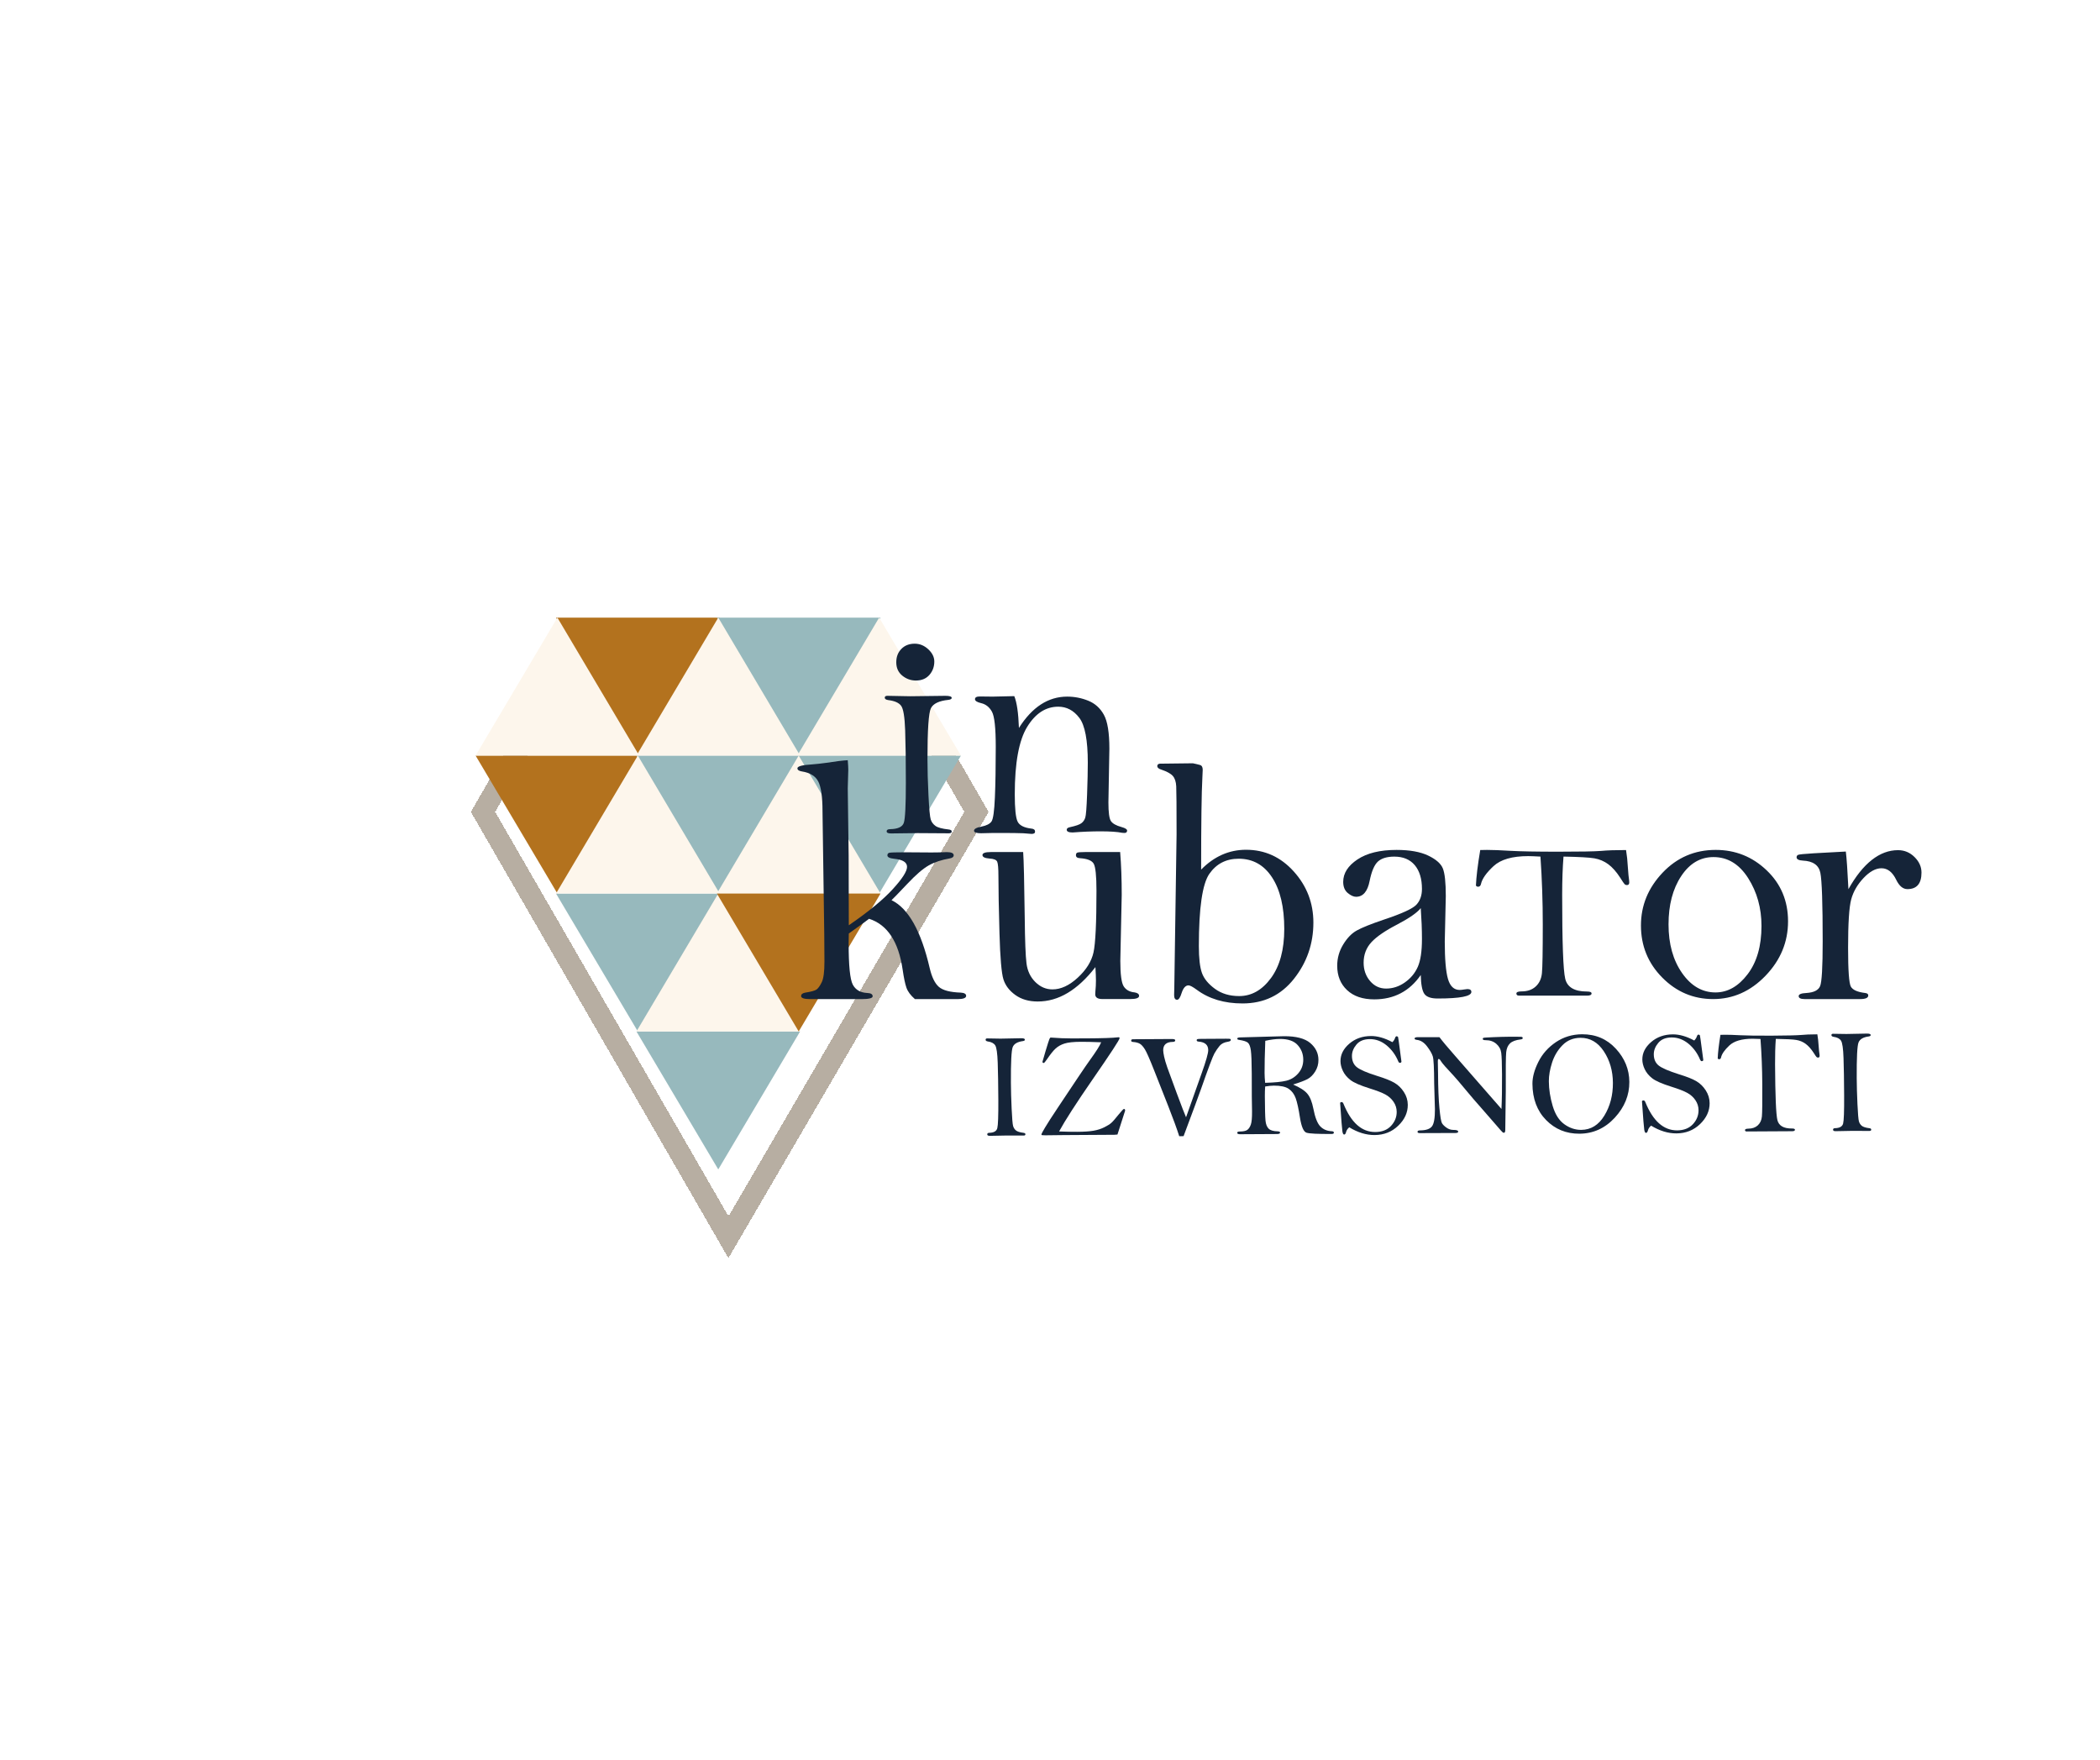 <svg width="173" height="145" viewBox="0 0 200 130" fill="none" xmlns="http://www.w3.org/2000/svg">
<g filter="url(#filter0_d_744_1679)">
<path d="M92 57.5L68.378 98L45 57.5L52.793 44H84.207L92 57.5Z" stroke="#B7AEA2" stroke-width="2" shape-rendering="crispEdges"/>
</g>
<path d="M60.879 53.136L53.086 66.273L45.293 53.136H60.879Z" fill="#B3721E"/>
<path d="M68.539 40L60.746 53.137L52.953 40H68.539Z" fill="#B3721E"/>
<path d="M76.2 53.136L68.407 66.273L60.614 53.136H76.2Z" fill="#97B9BD"/>
<path d="M91.52 53.136L83.728 66.273L75.935 53.136H91.52Z" fill="#97B9BD"/>
<path d="M83.86 40L76.067 53.137L68.274 40H83.86Z" fill="#97B9BD"/>
<path d="M76.2 79.408L68.407 92.545L60.614 79.408H76.2Z" fill="#97B9BD"/>
<path d="M68.539 66.273L60.746 79.408L52.953 66.273H68.539Z" fill="#97B9BD"/>
<path d="M45.293 53.137L53.086 40L60.879 53.137H45.293Z" fill="#FDF6EC"/>
<path d="M68.274 66.273L76.067 53.136L83.86 66.273H68.274Z" fill="#FDF6EC"/>
<path d="M60.614 53.137L68.407 40L76.2 53.137H60.614Z" fill="#FDF6EC"/>
<path d="M75.935 53.137L83.728 40L91.52 53.137H75.935Z" fill="#FDF6EC"/>
<path d="M60.614 79.408L68.407 66.273L76.2 79.408H60.614Z" fill="#FDF6EC"/>
<path d="M52.953 66.273L60.746 53.136L68.539 66.273H52.953Z" fill="#FDF6EC"/>
<path d="M83.86 66.273L76.067 79.408L68.274 66.273H83.86Z" fill="#B3721E"/>
<path d="M94.015 80.07L95.295 80.092L97.257 80.053C97.491 80.051 97.608 80.097 97.609 80.19C97.609 80.262 97.546 80.305 97.42 80.324C96.901 80.394 96.578 80.583 96.451 80.892C96.324 81.201 96.266 82.345 96.277 84.317C96.281 85.043 96.304 85.861 96.347 86.766C96.389 87.675 96.434 88.216 96.482 88.394C96.529 88.571 96.62 88.717 96.751 88.828C96.882 88.94 97.126 89.017 97.482 89.062C97.599 89.077 97.658 89.12 97.658 89.194C97.659 89.278 97.605 89.321 97.497 89.321L95.753 89.319L94.27 89.348C94.106 89.348 94.023 89.302 94.023 89.209C94.022 89.11 94.088 89.06 94.219 89.06C94.653 89.048 94.908 88.902 94.981 88.619C95.054 88.339 95.087 87.442 95.079 85.932C95.071 84.473 95.051 83.291 95.021 82.388C94.99 81.484 94.911 80.933 94.783 80.732C94.656 80.533 94.417 80.406 94.066 80.358C93.935 80.336 93.869 80.281 93.868 80.197C93.868 80.113 93.917 80.07 94.015 80.07Z" fill="#152438"/>
<path d="M106.425 89.223L106.13 89.247C101.863 89.271 99.669 89.287 99.547 89.297C99.374 89.297 99.27 89.292 99.235 89.283C99.2 89.271 99.182 89.242 99.182 89.194C99.195 89.141 99.311 88.93 99.529 88.556C99.747 88.183 100.185 87.504 100.844 86.517L102.654 83.806C103.206 82.984 103.584 82.43 103.789 82.15C104.392 81.318 104.754 80.748 104.874 80.439C104.046 80.405 103.4 80.391 102.937 80.393C102.235 80.396 101.716 80.451 101.38 80.559C101.044 80.667 100.762 80.825 100.537 81.031C100.311 81.237 100.036 81.58 99.711 82.059C99.553 82.294 99.449 82.411 99.397 82.411C99.322 82.414 99.284 82.371 99.284 82.287C99.284 82.263 99.384 81.92 99.584 81.256C99.784 80.595 99.904 80.216 99.946 80.125C99.988 80.034 100.027 79.988 100.065 79.988L101.111 80.051C101.485 80.07 102.248 80.075 103.399 80.067C104.994 80.058 106.007 80.024 106.437 79.967C106.484 79.962 106.519 79.96 106.542 79.96C106.599 79.96 106.627 79.988 106.627 80.051C106.628 80.19 105.773 81.496 104.062 83.969C102.509 86.217 101.443 87.871 100.865 88.93C101.538 88.957 102.113 88.966 102.589 88.964C103.249 88.961 103.766 88.925 104.142 88.861C104.518 88.796 104.856 88.688 105.156 88.54C105.457 88.391 105.681 88.252 105.827 88.125C105.974 87.998 106.207 87.732 106.527 87.329C106.82 86.967 106.992 86.785 107.043 86.785C107.118 86.785 107.156 86.838 107.156 86.946L106.425 89.223" fill="#152438"/>
<path d="M112.721 89.379L112.307 89.381C112.083 88.676 111.732 87.713 111.253 86.495L109.907 83.085C109.49 82.03 109.2 81.371 109.037 81.11C108.874 80.849 108.715 80.671 108.56 80.58C108.405 80.487 108.188 80.429 107.907 80.408C107.79 80.398 107.731 80.358 107.73 80.283C107.73 80.192 107.788 80.149 107.905 80.149L111.583 80.127C111.812 80.127 111.927 80.166 111.927 80.245C111.928 80.348 111.853 80.401 111.703 80.401C111.086 80.405 110.779 80.671 110.781 81.199C110.782 81.326 110.811 81.527 110.869 81.803C110.927 82.078 111.026 82.416 111.166 82.819C111.306 83.219 111.608 84.043 112.071 85.287C112.534 86.531 112.829 87.296 112.957 87.581L114.436 83.411C114.86 82.229 115.071 81.486 115.069 81.182C115.067 80.691 114.761 80.422 114.153 80.374C114.031 80.365 113.97 80.322 113.969 80.242C113.969 80.19 113.991 80.156 114.036 80.139C114.08 80.123 114.21 80.113 114.425 80.113L116.769 80.099C116.98 80.099 117.107 80.103 117.151 80.115C117.196 80.127 117.219 80.161 117.219 80.216C117.219 80.3 117.128 80.358 116.946 80.386C116.595 80.439 116.333 80.568 116.159 80.772C115.984 80.978 115.817 81.223 115.657 81.505C115.497 81.788 115.072 82.919 114.381 84.892C114.137 85.587 113.583 87.08 112.721 89.379" fill="#152438"/>
<path d="M120.49 84.299C121.388 84.275 122.062 84.208 122.51 84.098C122.959 83.987 123.34 83.75 123.654 83.383C123.968 83.017 124.123 82.583 124.12 82.082C124.117 81.552 123.94 81.092 123.586 80.701C123.233 80.311 122.671 80.117 121.899 80.122C121.478 80.124 121.012 80.184 120.503 80.299C120.454 81.584 120.432 82.609 120.436 83.371C120.437 83.635 120.455 83.942 120.49 84.299V84.299ZM123.151 84.462C123.802 84.74 124.255 85.032 124.511 85.339C124.767 85.643 124.957 86.118 125.081 86.758C125.243 87.599 125.465 88.165 125.746 88.452C126.027 88.74 126.394 88.893 126.846 88.91C126.973 88.917 127.036 88.963 127.036 89.044C127.037 89.128 126.964 89.169 126.819 89.169C125.509 89.176 124.715 89.138 124.436 89.051C124.157 88.968 123.947 88.491 123.807 87.621C123.676 86.775 123.54 86.156 123.4 85.766C123.26 85.377 123.038 85.078 122.736 84.872C122.433 84.666 121.961 84.565 121.32 84.567C121.077 84.57 120.8 84.596 120.492 84.649C120.47 84.944 120.46 85.25 120.462 85.567C120.469 86.767 120.489 87.544 120.524 87.896C120.558 88.249 120.66 88.505 120.826 88.666C120.993 88.826 121.271 88.91 121.659 88.917C121.828 88.922 121.912 88.96 121.913 89.039C121.913 89.13 121.811 89.176 121.605 89.176L118.131 89.195C117.93 89.198 117.829 89.152 117.828 89.061C117.828 88.98 117.907 88.936 118.066 88.936C118.422 88.934 118.668 88.879 118.806 88.771C118.943 88.663 119.051 88.495 119.129 88.268C119.208 88.04 119.245 87.63 119.242 87.036L119.22 85.608L119.215 83.424C119.209 82.312 119.18 81.576 119.129 81.217C119.078 80.857 118.989 80.615 118.862 80.493C118.735 80.368 118.442 80.275 117.983 80.205C117.885 80.194 117.835 80.153 117.835 80.088C117.835 80.014 117.933 79.975 118.129 79.973L122.283 79.86C123.43 79.853 124.263 80.069 124.782 80.505C125.301 80.944 125.563 81.478 125.566 82.116C125.569 82.516 125.466 82.882 125.26 83.216C125.054 83.549 124.808 83.791 124.524 83.944C124.239 84.095 123.781 84.268 123.151 84.462" fill="#152438"/>
<path d="M132.61 80.427C132.736 80.3 132.819 80.169 132.861 80.032C132.898 79.919 132.951 79.864 133.021 79.864C133.059 79.864 133.101 79.886 133.148 79.934C133.181 80.102 133.23 80.439 133.294 80.95L133.47 82.268C133.47 82.352 133.419 82.395 133.316 82.395C133.26 82.395 133.21 82.35 133.168 82.256C132.916 81.645 132.546 81.137 132.057 80.732C131.569 80.332 131.036 80.133 130.461 80.137C129.895 80.14 129.469 80.312 129.183 80.657C128.897 81 128.755 81.362 128.757 81.746C128.76 82.215 128.919 82.572 129.233 82.817C129.548 83.064 130.195 83.342 131.175 83.648C131.897 83.869 132.437 84.085 132.796 84.293C133.155 84.502 133.458 84.794 133.703 85.173C133.948 85.549 134.072 85.957 134.075 86.393C134.079 87.131 133.776 87.795 133.166 88.382C132.556 88.972 131.807 89.266 130.918 89.273C130.118 89.276 129.312 89.031 128.5 88.535C128.341 88.667 128.239 88.82 128.194 89C128.157 89.149 128.097 89.225 128.012 89.225C127.938 89.225 127.883 89.13 127.849 88.938C127.816 88.746 127.743 87.84 127.631 86.215C127.649 86.16 127.698 86.132 127.778 86.132C127.848 86.132 127.904 86.182 127.947 86.285C128.677 88.092 129.688 88.991 130.98 88.984C131.621 88.981 132.122 88.785 132.482 88.396C132.842 88.008 133.021 87.565 133.019 87.064C133.017 86.719 132.918 86.4 132.722 86.112C132.526 85.822 132.268 85.59 131.946 85.412C131.625 85.237 131.117 85.041 130.424 84.825C129.533 84.545 128.927 84.279 128.605 84.025C128.283 83.771 128.046 83.486 127.895 83.167C127.743 82.846 127.667 82.537 127.665 82.237C127.662 81.614 127.941 81.06 128.502 80.576C129.063 80.092 129.753 79.845 130.572 79.843C130.88 79.84 131.205 79.888 131.545 79.984C131.884 80.08 132.24 80.228 132.61 80.427" fill="#152438"/>
<path d="M137.092 79.954C137.375 80.333 137.865 80.918 138.562 81.709L140.822 84.299L142.997 86.787C143.039 85.939 143.056 84.839 143.049 83.487C143.044 82.471 143.019 81.792 142.975 81.45C142.931 81.105 142.774 80.817 142.503 80.585C142.233 80.352 141.897 80.237 141.494 80.239C141.307 80.239 141.213 80.201 141.213 80.122C141.213 80.074 141.232 80.04 141.272 80.019C141.311 79.997 141.626 79.976 142.216 79.952C142.805 79.928 143.301 79.913 143.703 79.911L144.651 79.913H144.805C144.95 79.911 145.023 79.952 145.023 80.033C145.024 80.108 144.961 80.151 144.835 80.165C144.362 80.218 144.022 80.345 143.815 80.539C143.608 80.736 143.486 81.016 143.448 81.38C143.41 81.747 143.397 82.974 143.409 85.069L143.36 88.776C143.361 88.966 143.315 89.059 143.224 89.059C143.2 89.059 143.167 89.049 143.126 89.028C143.085 89.006 142.875 88.772 142.493 88.323C142.111 87.873 141.642 87.334 141.084 86.706C140.526 86.078 140.087 85.567 139.767 85.177C139.065 84.333 138.622 83.813 138.439 83.619C137.757 82.9 137.354 82.439 137.231 82.236C137.151 82.094 137.078 82.025 137.012 82.025C136.961 82.025 136.935 82.118 136.937 82.3L136.957 83.389C136.964 84.767 137.008 85.869 137.087 86.691C137.166 87.516 137.247 87.997 137.33 88.141C137.413 88.282 137.556 88.426 137.761 88.57C137.965 88.714 138.182 88.783 138.411 88.783C138.72 88.781 138.874 88.836 138.875 88.949C138.876 89.033 138.789 89.076 138.616 89.076L135.24 89.088C135.081 89.09 135.001 89.049 135.001 88.97C135 88.877 135.077 88.829 135.232 88.829C135.807 88.827 136.19 88.695 136.381 88.441C136.571 88.184 136.664 87.643 136.66 86.813L136.588 84.35C136.581 82.897 136.538 82.039 136.456 81.78C136.375 81.519 136.195 81.205 135.914 80.834C135.634 80.465 135.316 80.256 134.96 80.213C134.801 80.194 134.721 80.153 134.721 80.086C134.72 79.997 134.823 79.952 135.029 79.952L137.092 79.954" fill="#152438"/>
<path d="M147.51 84.152C147.514 84.917 147.635 85.698 147.874 86.501C148.112 87.301 148.482 87.884 148.984 88.243C149.486 88.603 150.022 88.783 150.592 88.78C151.513 88.773 152.247 88.322 152.796 87.421C153.345 86.522 153.616 85.482 153.61 84.303C153.604 83.16 153.315 82.158 152.745 81.298C152.175 80.437 151.434 80.008 150.523 80.013C149.836 80.018 149.265 80.251 148.809 80.715C148.354 81.178 148.023 81.732 147.816 82.374C147.609 83.016 147.507 83.611 147.51 84.152ZM145.946 84.389C145.943 83.759 146.131 83.064 146.511 82.307C146.89 81.547 147.447 80.921 148.181 80.425C148.915 79.932 149.746 79.68 150.672 79.675C151.968 79.668 153.041 80.126 153.89 81.049C154.74 81.969 155.168 83.026 155.175 84.212C155.182 85.475 154.72 86.611 153.79 87.62C152.859 88.629 151.737 89.137 150.422 89.144C149.163 89.152 148.105 88.718 147.246 87.843C146.388 86.968 145.954 85.815 145.946 84.389" fill="#152438"/>
<path d="M161.357 80.269C161.483 80.142 161.566 80.01 161.608 79.874C161.645 79.763 161.698 79.706 161.768 79.706C161.806 79.706 161.848 79.727 161.895 79.775C161.929 79.943 161.977 80.281 162.041 80.792L162.217 82.11C162.217 82.194 162.166 82.237 162.063 82.237C162.007 82.237 161.957 82.191 161.915 82.098C161.663 81.487 161.293 80.978 160.805 80.573C160.316 80.176 159.784 79.977 159.208 79.979C158.642 79.981 158.216 80.154 157.93 80.499C157.644 80.842 157.502 81.204 157.504 81.59C157.507 82.057 157.666 82.414 157.981 82.661C158.295 82.905 158.943 83.183 159.922 83.493C160.644 83.713 161.184 83.926 161.543 84.135C161.902 84.343 162.205 84.636 162.45 85.014C162.695 85.393 162.819 85.798 162.822 86.234C162.826 86.972 162.523 87.636 161.913 88.226C161.304 88.813 160.554 89.11 159.665 89.115C158.865 89.12 158.059 88.873 157.247 88.377C157.089 88.509 156.986 88.665 156.941 88.842C156.904 88.99 156.844 89.067 156.759 89.067C156.685 89.067 156.63 88.971 156.597 88.78C156.563 88.588 156.49 87.682 156.378 86.059C156.396 86.002 156.445 85.973 156.525 85.973C156.595 85.973 156.651 86.023 156.694 86.126C157.425 87.933 158.435 88.832 159.727 88.828C160.368 88.823 160.869 88.626 161.229 88.24C161.589 87.852 161.768 87.406 161.766 86.905C161.764 86.56 161.665 86.242 161.469 85.954C161.274 85.664 161.015 85.431 160.693 85.257C160.372 85.079 159.864 84.883 159.171 84.667C158.28 84.386 157.674 84.121 157.352 83.867C157.03 83.615 156.794 83.327 156.642 83.008C156.49 82.687 156.414 82.378 156.412 82.079C156.409 81.458 156.688 80.904 157.249 80.418C157.81 79.933 158.5 79.689 159.319 79.684C159.628 79.682 159.952 79.73 160.292 79.826C160.631 79.922 160.987 80.07 161.357 80.269" fill="#152438"/>
<path d="M167.665 80.124C167.3 80.107 167.042 80.098 166.893 80.1C165.881 80.105 165.15 80.32 164.698 80.745C164.246 81.171 163.984 81.548 163.911 81.876C163.888 81.993 163.826 82.053 163.724 82.053C163.677 82.053 163.633 82.032 163.591 81.986C163.611 81.43 163.698 80.678 163.852 79.731C164.077 79.724 164.219 79.721 164.28 79.721C164.645 79.719 165.134 79.736 165.747 79.769C166.407 79.803 167.418 79.815 168.779 79.808C170.173 79.8 171.081 79.779 171.502 79.745C171.885 79.705 172.412 79.683 173.081 79.681C173.139 80.016 173.178 80.366 173.199 80.733C173.229 81.147 173.259 81.44 173.288 81.61C173.293 81.646 173.295 81.687 173.296 81.727C173.296 81.84 173.248 81.897 173.15 81.897C173.089 81.897 173.04 81.878 173 81.838C172.96 81.799 172.869 81.667 172.728 81.442C172.482 81.066 172.228 80.781 171.965 80.587C171.702 80.395 171.408 80.273 171.085 80.218C170.761 80.162 170.108 80.129 169.125 80.114C169.073 80.824 169.049 81.629 169.054 82.537C169.071 85.54 169.144 87.311 169.276 87.848C169.408 88.385 169.869 88.654 170.66 88.649C170.851 88.647 170.948 88.687 170.948 88.766C170.949 88.86 170.857 88.908 170.675 88.908L166.359 88.932C166.247 88.932 166.19 88.888 166.19 88.8C166.189 88.709 166.299 88.666 166.519 88.663C166.888 88.661 167.186 88.555 167.412 88.347C167.638 88.136 167.767 87.856 167.8 87.499C167.834 87.144 167.845 86.116 167.836 84.419C167.828 82.966 167.771 81.536 167.665 80.124" fill="#152438"/>
<path d="M174.569 79.629L175.849 79.648L177.81 79.61C178.045 79.61 178.162 79.656 178.163 79.749C178.163 79.819 178.1 79.864 177.974 79.883C177.455 79.95 177.132 80.14 177.005 80.451C176.878 80.76 176.82 81.901 176.831 83.876C176.835 84.6 176.858 85.417 176.9 86.325C176.943 87.231 176.988 87.775 177.036 87.953C177.083 88.13 177.173 88.274 177.305 88.386C177.436 88.497 177.68 88.576 178.036 88.621C178.153 88.633 178.212 88.679 178.212 88.753C178.212 88.837 178.159 88.88 178.051 88.88L176.307 88.876L174.823 88.904C174.659 88.907 174.577 88.859 174.577 88.765C174.576 88.667 174.641 88.619 174.772 88.617C175.207 88.607 175.462 88.458 175.535 88.178C175.608 87.898 175.641 87.001 175.632 85.489C175.625 84.029 175.605 82.848 175.574 81.947C175.544 81.043 175.465 80.492 175.337 80.291C175.21 80.089 174.97 79.965 174.619 79.917C174.488 79.893 174.422 79.84 174.422 79.756C174.421 79.672 174.47 79.629 174.569 79.629" fill="#152438"/>
<path d="M80.739 53.577C80.773 54.001 80.789 54.3 80.789 54.48L80.739 56.263L80.823 62.672L80.839 69.296C82.716 68.005 84.109 66.859 85.02 65.862C85.93 64.867 86.385 64.158 86.385 63.734C86.385 63.297 85.977 63.044 85.16 62.964C84.73 62.921 84.514 62.813 84.514 62.639C84.514 62.509 84.573 62.428 84.689 62.394C84.806 62.363 85.297 62.346 86.164 62.346L88.713 62.363C89.246 62.363 89.728 62.351 90.162 62.329C90.606 62.329 90.828 62.43 90.828 62.631C90.828 62.785 90.7 62.885 90.445 62.931C89.666 63.065 89.002 63.285 88.451 63.595C87.901 63.904 87.213 64.496 86.392 65.371C85.624 66.183 85.129 66.694 84.907 66.907C86.507 67.679 87.718 69.831 88.54 73.364C88.74 74.224 89.03 74.821 89.408 75.156C89.787 75.492 90.488 75.676 91.513 75.71C91.847 75.731 92.014 75.835 92.014 76.019C92.014 76.223 91.736 76.328 91.179 76.328H87.137C86.725 75.971 86.454 75.607 86.327 75.24C86.199 74.871 86.079 74.301 85.968 73.531C85.578 70.854 84.513 69.237 82.769 68.678C82.713 68.733 82.07 69.201 80.839 70.082C80.829 70.427 80.823 70.739 80.823 71.019C80.823 73.141 80.955 74.449 81.218 74.948C81.482 75.444 81.938 75.71 82.589 75.743C82.937 75.755 83.111 75.861 83.111 76.06C83.111 76.24 82.754 76.328 82.04 76.328H77.183C76.592 76.328 76.296 76.232 76.296 76.043C76.296 75.866 76.43 75.755 76.697 75.71C77.265 75.621 77.624 75.52 77.774 75.408C77.925 75.298 78.086 75.07 78.259 74.725C78.432 74.377 78.518 73.728 78.518 72.769L78.501 70.181L78.334 58.404C78.334 57.081 78.202 56.153 77.939 55.623C77.675 55.094 77.15 54.768 76.365 54.646C76.086 54.6 75.945 54.502 75.945 54.346C75.945 54.157 76.407 54.032 77.332 53.977C77.755 53.943 78.206 53.895 78.685 53.828C79.609 53.682 80.294 53.598 80.739 53.577" fill="#152438"/>
<path d="M97.444 62.323C97.5 63.047 97.55 65.142 97.594 68.605C97.616 70.764 97.671 72.205 97.761 72.921C97.85 73.64 98.131 74.232 98.604 74.702C99.078 75.169 99.621 75.402 100.233 75.402C101.035 75.402 101.839 75.03 102.647 74.283C103.454 73.537 103.952 72.739 104.142 71.886C104.331 71.035 104.426 69.077 104.426 66.014C104.426 64.591 104.336 63.728 104.158 63.426C103.981 63.126 103.546 62.954 102.856 62.908C102.599 62.896 102.471 62.803 102.471 62.625C102.471 62.503 102.51 62.422 102.588 62.383C102.666 62.345 102.916 62.323 103.34 62.323H106.681C106.781 63.538 106.831 64.895 106.831 66.4L106.697 72.679C106.697 73.971 106.806 74.784 107.023 75.119C107.24 75.452 107.583 75.642 108.05 75.687C108.34 75.733 108.485 75.843 108.485 76.02C108.485 76.222 108.201 76.322 107.633 76.322H104.994C104.537 76.322 104.309 76.171 104.309 75.869C104.309 75.783 104.314 75.682 104.325 75.57C104.359 75.237 104.376 74.896 104.376 74.551C104.376 74.261 104.359 73.837 104.325 73.281C103.479 74.371 102.599 75.191 101.686 75.737C100.773 76.284 99.821 76.555 98.83 76.555C97.984 76.555 97.274 76.349 96.7 75.936C96.126 75.524 95.748 75.026 95.564 74.443C95.381 73.858 95.255 72.401 95.189 70.074C95.122 67.747 95.088 65.921 95.088 64.595C95.088 63.872 95.049 63.421 94.971 63.244C94.894 63.064 94.648 62.963 94.236 62.942C93.791 62.908 93.568 62.796 93.568 62.609C93.568 62.419 93.836 62.323 94.37 62.323H97.444" fill="#152438"/>
<path d="M114.177 71.278C114.177 72.436 114.274 73.287 114.469 73.833C114.663 74.379 115.076 74.883 115.705 75.345C116.334 75.808 117.106 76.038 118.018 76.038C119.198 76.038 120.209 75.465 121.05 74.317C121.891 73.169 122.311 71.611 122.311 69.641C122.311 67.559 121.924 65.924 121.15 64.738C120.376 63.551 119.315 62.959 117.968 62.959C116.776 62.959 115.847 63.439 115.179 64.395C114.511 65.354 114.177 67.647 114.177 71.278ZM114.394 63.995C115.63 62.737 117.055 62.106 118.67 62.106C120.463 62.106 121.98 62.797 123.222 64.18C124.463 65.56 125.084 67.18 125.084 69.04C125.084 71.055 124.466 72.843 123.23 74.401C121.994 75.959 120.363 76.74 118.336 76.74C116.598 76.74 115.145 76.306 113.976 75.436C113.598 75.159 113.335 75.019 113.191 75.019C112.913 75.019 112.696 75.259 112.539 75.738C112.406 76.172 112.261 76.39 112.105 76.39C111.916 76.39 111.821 76.239 111.821 75.937L111.838 75.254L112.055 60.649C112.055 58.022 112.044 56.493 112.022 56.06C111.999 55.626 111.891 55.297 111.696 55.075C111.501 54.854 111.136 54.653 110.602 54.473C110.346 54.396 110.218 54.286 110.218 54.14C110.218 53.96 110.362 53.883 110.652 53.905L113.609 53.871C113.887 53.929 114.112 53.982 114.285 54.032C114.458 54.082 114.544 54.236 114.544 54.49C114.544 54.602 114.533 54.854 114.511 55.242C114.433 56.644 114.394 59.563 114.394 63.995" fill="#152438"/>
<path d="M176.041 65.858C176.737 64.619 177.48 63.691 178.269 63.073C179.059 62.452 179.89 62.143 180.763 62.143C181.37 62.143 181.895 62.361 182.336 62.798C182.778 63.234 182.999 63.727 182.999 64.281C182.999 65.328 182.552 65.853 181.657 65.853C181.237 65.853 180.884 65.561 180.597 64.976C180.243 64.236 179.774 63.867 179.189 63.867C178.636 63.867 178.068 64.176 177.482 64.796C176.897 65.415 176.505 66.093 176.306 66.829C176.107 67.564 176.008 69.103 176.008 71.447C176.008 73.594 176.097 74.824 176.273 75.14C176.45 75.454 176.903 75.656 177.632 75.744C177.83 75.766 177.93 75.843 177.93 75.977C177.93 76.209 177.67 76.324 177.151 76.324H171.866C171.491 76.324 171.303 76.228 171.303 76.041C171.303 75.864 171.552 75.766 172.049 75.744C172.745 75.699 173.175 75.483 173.341 75.097C173.507 74.711 173.589 73.283 173.589 70.817C173.589 67.2 173.515 65.029 173.366 64.298C173.217 63.567 172.662 63.181 171.701 63.138C171.303 63.116 171.104 63.008 171.104 62.822C171.104 62.723 171.146 62.649 171.229 62.599C171.312 62.548 171.817 62.496 172.745 62.441L175.793 62.275C175.87 62.872 175.952 64.065 176.041 65.858" fill="#152438"/>
<path d="M84.514 47.446L86.695 47.487L90.04 47.446C90.44 47.446 90.639 47.513 90.639 47.645C90.639 47.743 90.532 47.805 90.316 47.832C89.431 47.925 88.879 48.189 88.659 48.625C88.44 49.061 88.33 50.674 88.33 53.462C88.33 54.487 88.362 55.64 88.426 56.922C88.49 58.205 88.562 58.971 88.641 59.221C88.721 59.472 88.873 59.678 89.096 59.837C89.319 59.995 89.734 60.107 90.34 60.172C90.54 60.194 90.639 60.256 90.639 60.361C90.639 60.481 90.547 60.539 90.364 60.539L87.39 60.52L84.861 60.551C84.581 60.551 84.441 60.484 84.441 60.352C84.441 60.213 84.553 60.143 84.776 60.143C85.518 60.131 85.953 59.925 86.081 59.53C86.208 59.132 86.272 57.867 86.272 55.733C86.272 53.67 86.25 52.002 86.206 50.727C86.162 49.452 86.033 48.673 85.817 48.388C85.602 48.103 85.195 47.925 84.597 47.853C84.374 47.82 84.262 47.743 84.262 47.623C84.262 47.506 84.346 47.446 84.514 47.446" fill="#152438"/>
<path d="M96.6 47.476C96.843 48.076 96.99 49.085 97.041 50.506C97.67 49.511 98.367 48.766 99.134 48.267C99.9 47.771 100.734 47.522 101.637 47.522C102.327 47.522 102.994 47.651 103.638 47.91C104.283 48.169 104.78 48.615 105.13 49.248C105.48 49.88 105.655 50.956 105.655 52.478L105.563 57.6C105.563 58.542 105.642 59.134 105.799 59.368C105.957 59.608 106.294 59.8 106.811 59.941C107.167 60.042 107.344 60.152 107.344 60.275C107.344 60.428 107.258 60.505 107.085 60.505C107.015 60.505 106.943 60.5 106.872 60.49C106.406 60.397 105.716 60.351 104.803 60.351C103.981 60.351 103.098 60.387 102.154 60.459C101.779 60.459 101.592 60.37 101.592 60.2C101.592 60.078 101.693 59.996 101.896 59.956C102.454 59.834 102.819 59.709 102.992 59.575C103.164 59.445 103.286 59.27 103.357 59.052C103.428 58.834 103.486 58.103 103.532 56.857C103.577 55.608 103.6 54.594 103.6 53.816C103.6 51.678 103.332 50.254 102.794 49.545C102.256 48.835 101.586 48.481 100.785 48.481C99.598 48.481 98.611 49.123 97.825 50.405C97.039 51.69 96.645 53.828 96.645 56.821C96.645 58.18 96.734 59.045 96.912 59.416C97.089 59.786 97.534 60.011 98.243 60.092C98.466 60.112 98.578 60.21 98.578 60.382C98.578 60.524 98.467 60.596 98.244 60.596L97.455 60.533C97.171 60.514 96.235 60.505 94.647 60.505L93.433 60.533C92.987 60.533 92.765 60.454 92.765 60.291C92.765 60.119 93.007 59.987 93.49 59.896C93.953 59.802 94.265 59.644 94.427 59.416C94.588 59.186 94.696 58.427 94.751 57.137C94.806 55.846 94.834 54.237 94.834 52.306C94.834 50.508 94.713 49.391 94.469 48.955C94.226 48.517 93.886 48.248 93.449 48.145C93.054 48.054 92.856 47.929 92.856 47.766C92.856 47.594 93.008 47.508 93.312 47.508L94.545 47.522C94.677 47.522 95.362 47.508 96.6 47.476" fill="#152438"/>
<path d="M85.931 45.523C86.313 45.834 86.745 45.99 87.228 45.99C87.774 45.99 88.203 45.81 88.515 45.456C88.826 45.099 88.982 44.675 88.982 44.178C88.982 43.759 88.791 43.371 88.41 43.016C88.028 42.659 87.596 42.482 87.114 42.482C86.592 42.482 86.17 42.647 85.846 42.978C85.521 43.308 85.359 43.733 85.359 44.255C85.359 44.787 85.55 45.211 85.931 45.523" fill="#152438"/>
<path d="M135.31 67.661C134.983 68.085 134.242 68.603 133.087 69.212C131.944 69.802 131.121 70.362 130.62 70.897C130.119 71.438 129.869 72.093 129.869 72.857C129.869 73.543 130.073 74.125 130.481 74.604C130.89 75.084 131.399 75.323 132.009 75.323C132.641 75.323 133.235 75.132 133.79 74.743C134.346 74.355 134.757 73.864 135.024 73.265C135.291 72.665 135.424 71.779 135.424 70.602C135.424 69.72 135.386 68.74 135.31 67.661V67.661ZM135.31 74.032C134.776 74.806 134.139 75.386 133.398 75.772C132.657 76.16 131.819 76.352 130.882 76.352C129.781 76.352 128.919 76.059 128.292 75.47C127.665 74.882 127.353 74.108 127.353 73.15C127.353 72.431 127.54 71.76 127.916 71.139C128.292 70.518 128.722 70.07 129.207 69.799C129.691 69.526 130.544 69.183 131.764 68.769C133.507 68.191 134.552 67.712 134.901 67.331C135.25 66.95 135.424 66.453 135.424 65.84C135.424 64.867 135.195 64.112 134.738 63.57C134.28 63.029 133.632 62.758 132.793 62.758C132.107 62.758 131.59 62.911 131.241 63.218C130.892 63.534 130.626 64.155 130.441 65.073C130.245 66.079 129.814 66.583 129.15 66.583C128.91 66.583 128.646 66.463 128.357 66.223C128.069 65.984 127.924 65.629 127.924 65.162C127.924 64.344 128.376 63.633 129.28 63.029C130.185 62.425 131.427 62.12 133.006 62.12C134.258 62.12 135.258 62.3 136.004 62.652C136.75 63.007 137.219 63.414 137.409 63.872C137.6 64.33 137.695 65.212 137.695 66.52L137.597 70.842C137.597 72.51 137.698 73.696 137.899 74.398C138.101 75.103 138.474 75.455 139.019 75.455C139.127 75.455 139.28 75.438 139.476 75.405L139.754 75.371C140.005 75.371 140.13 75.465 140.13 75.645C140.13 76.062 139.057 76.27 136.911 76.27C136.29 76.27 135.873 76.126 135.661 75.839C135.448 75.549 135.332 74.947 135.31 74.032" fill="#152438"/>
<path d="M158.908 69.213C158.908 71.071 159.337 72.614 160.197 73.844C161.056 75.076 162.118 75.692 163.383 75.692C164.54 75.692 165.558 75.114 166.439 73.959C167.32 72.804 167.761 71.27 167.761 69.36C167.761 67.653 167.337 66.136 166.488 64.801C165.639 63.469 164.54 62.802 163.188 62.802C161.934 62.802 160.908 63.409 160.108 64.624C159.307 65.839 158.908 67.368 158.908 69.213V69.213ZM156.281 69.312C156.281 67.411 156.968 65.738 158.34 64.291C159.713 62.843 161.399 62.119 163.399 62.119C165.28 62.119 166.899 62.769 168.255 64.065C169.612 65.359 170.29 66.98 170.29 68.921C170.29 70.886 169.577 72.612 168.15 74.098C166.723 75.581 165.059 76.324 163.156 76.324C161.275 76.324 159.659 75.641 158.308 74.275C156.956 72.909 156.281 71.255 156.281 69.312" fill="#152438"/>
<path d="M146.709 62.755C146.159 62.726 145.772 62.711 145.547 62.711C144.025 62.711 142.923 63.03 142.24 63.665C141.556 64.3 141.158 64.866 141.046 65.362C141.011 65.537 140.917 65.626 140.763 65.626C140.693 65.626 140.626 65.592 140.563 65.525C140.599 64.686 140.736 63.555 140.975 62.132C141.313 62.124 141.528 62.12 141.619 62.12C142.169 62.12 142.904 62.148 143.826 62.206C144.819 62.261 146.339 62.29 148.388 62.29C150.485 62.29 151.851 62.266 152.485 62.215C153.062 62.16 153.854 62.132 154.861 62.132C154.945 62.637 155.002 63.167 155.03 63.716C155.072 64.341 155.114 64.782 155.156 65.034C155.163 65.091 155.167 65.151 155.167 65.214C155.167 65.384 155.093 65.468 154.946 65.468C154.855 65.468 154.78 65.439 154.721 65.379C154.661 65.319 154.526 65.12 154.315 64.782C153.948 64.212 153.568 63.78 153.174 63.488C152.779 63.196 152.339 63.009 151.853 62.922C151.367 62.839 150.384 62.783 148.905 62.755C148.821 63.816 148.778 65.031 148.778 66.397C148.778 70.918 148.875 73.58 149.069 74.39C149.263 75.2 149.954 75.605 151.144 75.605C151.433 75.605 151.577 75.665 151.577 75.785C151.577 75.924 151.439 75.996 151.165 75.996H144.671C144.502 75.996 144.418 75.929 144.418 75.795C144.418 75.661 144.583 75.593 144.914 75.593C145.47 75.593 145.919 75.438 146.26 75.124C146.602 74.81 146.799 74.388 146.851 73.851C146.904 73.317 146.931 71.771 146.931 69.216C146.931 67.033 146.857 64.88 146.709 62.755" fill="#152438"/>
<defs>
<filter id="filter0_d_744_1679" x="0.846" y="0" width="137.311" height="144.992" filterUnits="userSpaceOnUse" color-interpolation-filters="sRGB">
<feFlood flood-opacity="0" result="BackgroundImageFix"/>
<feColorMatrix in="SourceAlpha" type="matrix" values="0 0 0 0 0 0 0 0 0 0 0 0 0 0 0 0 0 0 127 0" result="hardAlpha"/>
<feOffset dx="1" dy="1"/>
<feGaussianBlur stdDeviation="22"/>
<feComposite in2="hardAlpha" operator="out"/>
<feColorMatrix type="matrix" values="0 0 0 0 1 0 0 0 0 1 0 0 0 0 1 0 0 0 0.25 0"/>
<feBlend mode="normal" in2="BackgroundImageFix" result="effect1_dropShadow_744_1679"/>
<feBlend mode="normal" in="SourceGraphic" in2="effect1_dropShadow_744_1679" result="shape"/>
</filter>
</defs>
</svg>

